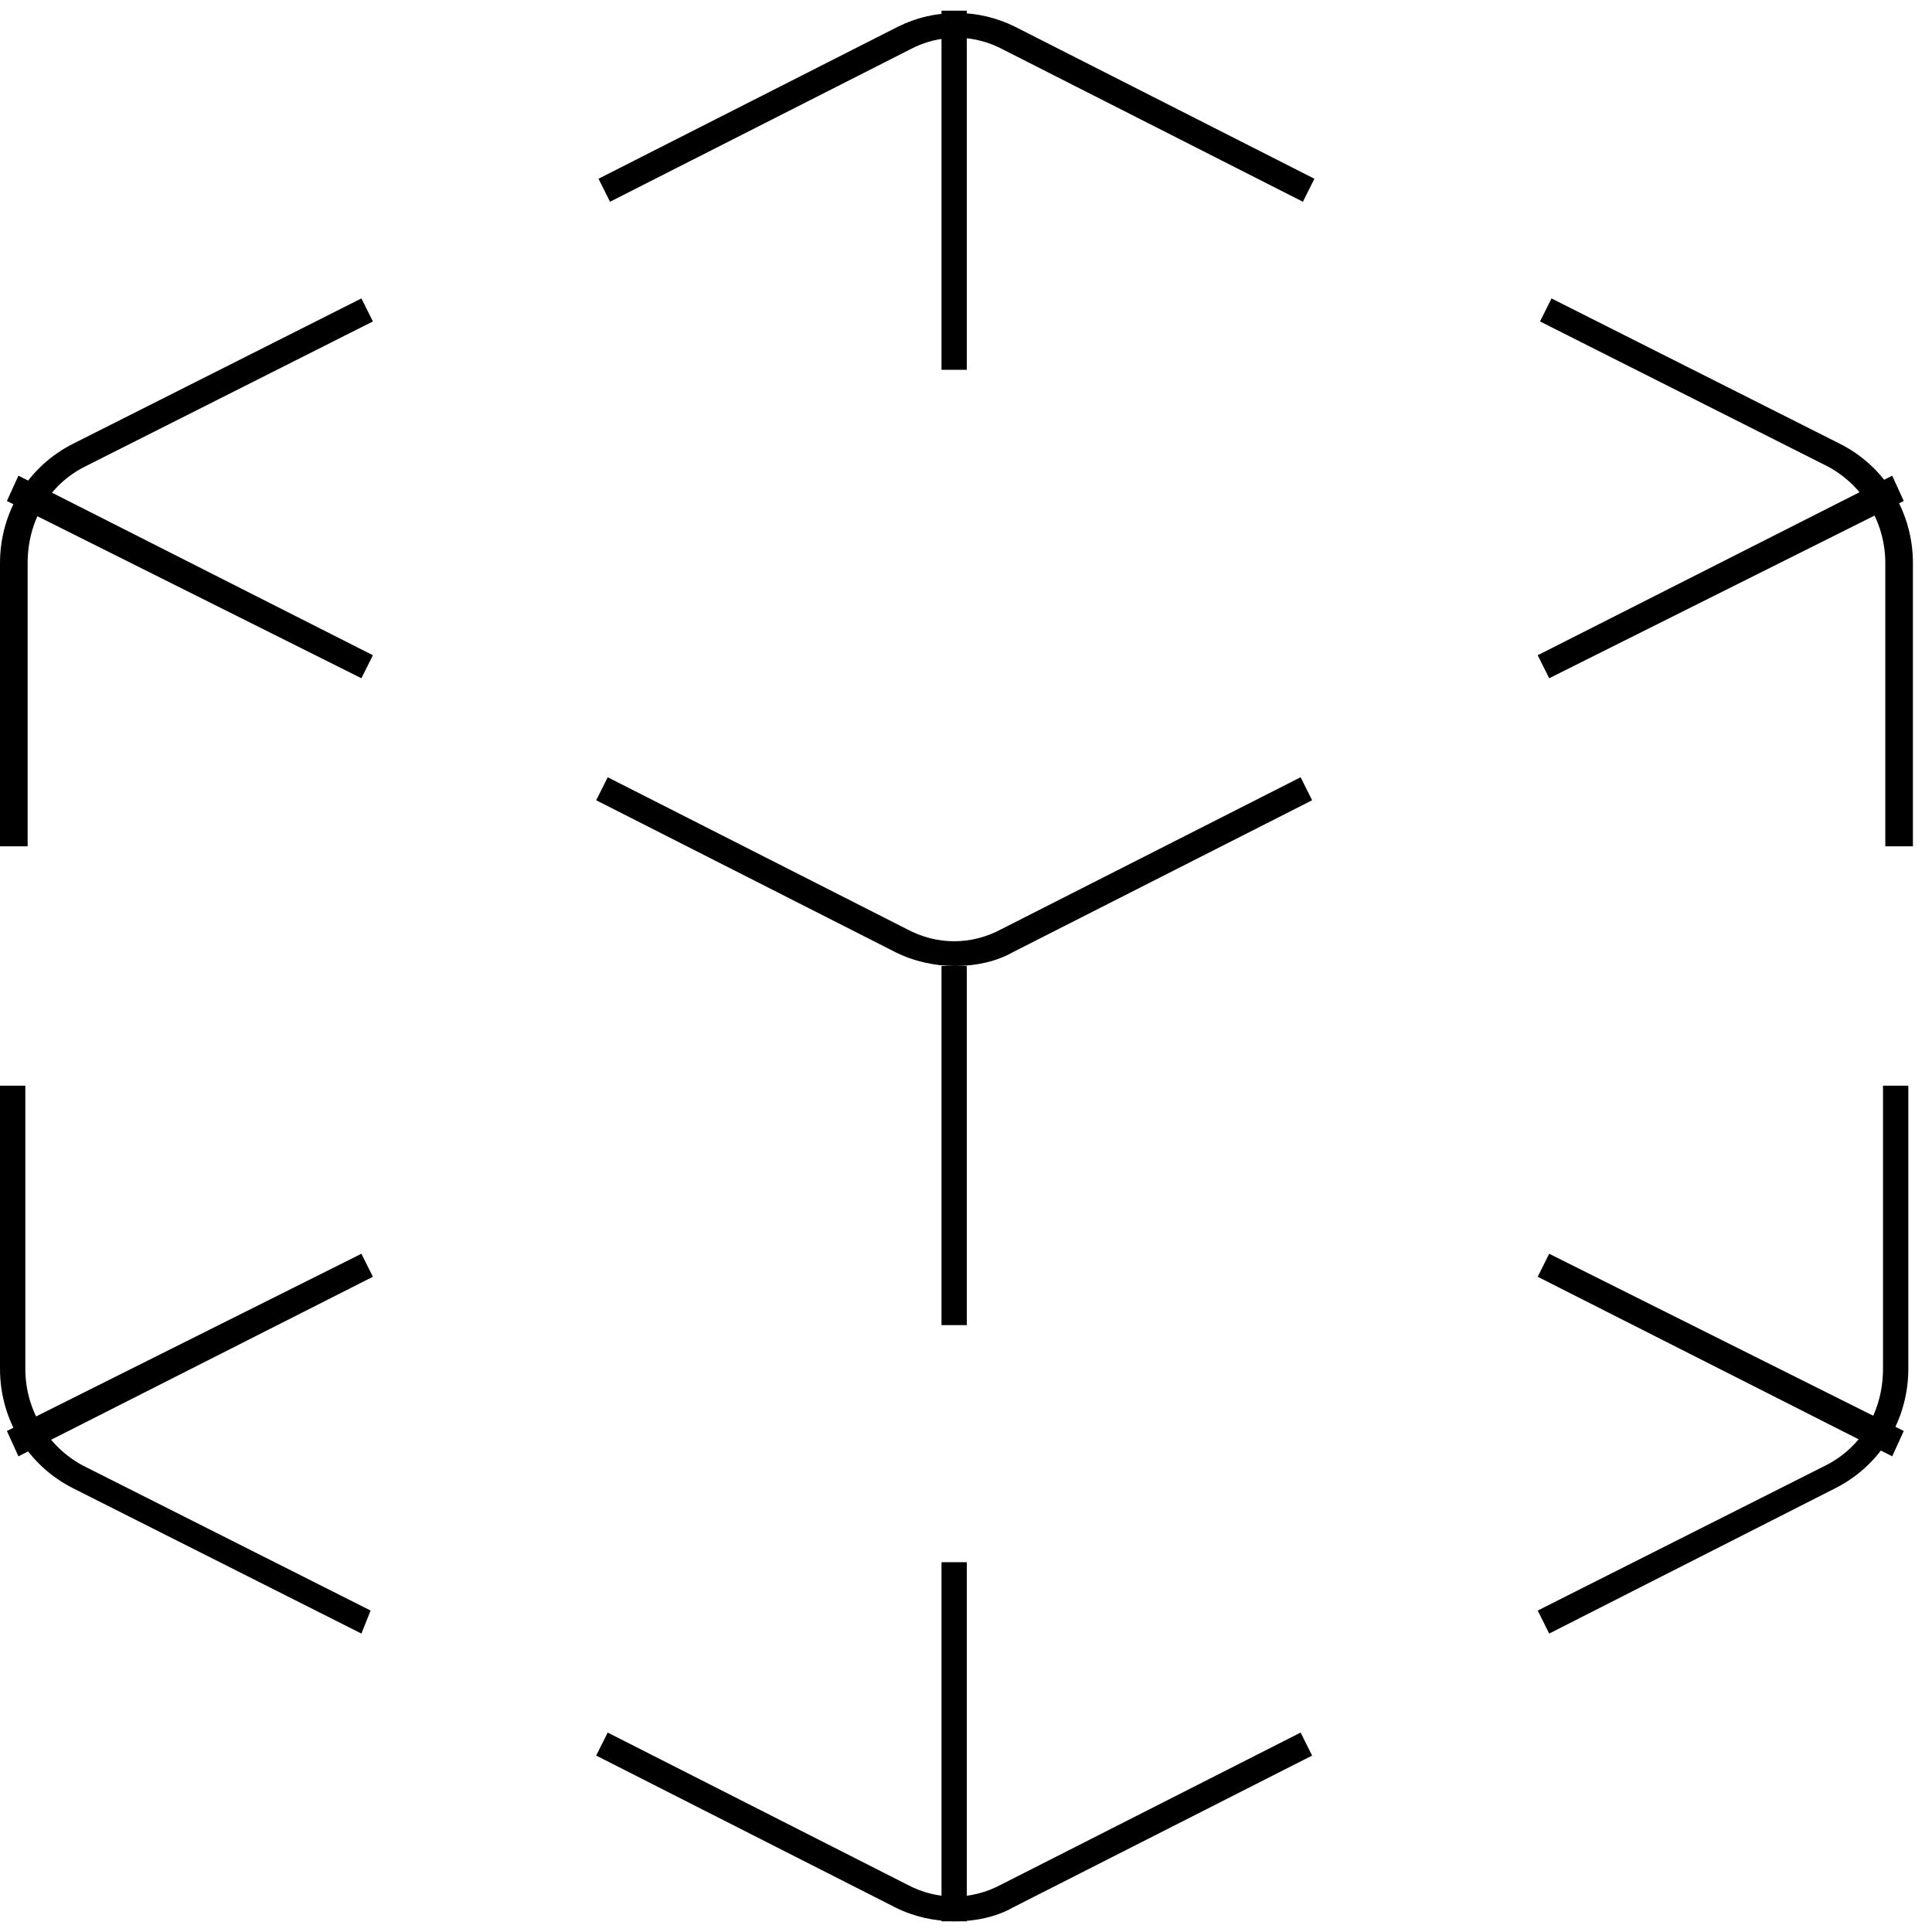 <svg width="66" height="66" viewBox="0 0 66 66" fill="none" xmlns="http://www.w3.org/2000/svg">
<g id="Group 1053146978">
<g id="Group">
<g id="Clip path group">
<path id="Vector" d="M44.509 6.892L34.286 1.702C33.264 1.151 32.084 1.151 31.062 1.702L20.839 6.892L20.446 6.106L30.669 0.915C31.927 0.286 33.421 0.286 34.679 0.915L44.902 6.106L44.509 6.892Z" fill="black"/>
</g>
<g id="Clip path group_2">
<path id="Vector_2" d="M0.865 28.911H0V19.238C0 17.508 0.944 15.935 2.516 15.149L12.346 10.195L12.739 10.981L2.91 15.935C1.651 16.564 0.944 17.823 0.944 19.238V28.911H0.865Z" fill="black"/>
</g>
<g id="Clip path group_3">
<path id="Vector_3" d="M65.27 28.911H64.405V19.238C64.405 17.823 63.618 16.564 62.439 15.935L52.609 10.981L53.002 10.195L62.832 15.149C64.405 15.935 65.348 17.508 65.348 19.238V28.911H65.27Z" fill="black"/>
</g>
<g id="Clip path group_4">
<path id="Vector_4" d="M32.635 65.635C31.927 65.635 31.219 65.478 30.59 65.163L20.367 59.973L20.76 59.187L30.983 64.377C32.006 64.927 33.185 64.927 34.208 64.377L44.431 59.187L44.824 59.973L34.601 65.163C34.05 65.478 33.343 65.635 32.635 65.635Z" fill="black"/>
</g>
<g id="Clip path group_5">
<path id="Vector_5" d="M32.635 33C31.927 33 31.219 32.843 30.59 32.528L20.367 27.338L20.76 26.552L30.983 31.742C32.006 32.292 33.185 32.292 34.208 31.742L44.431 26.552L44.824 27.338L34.601 32.528C34.05 32.843 33.343 33 32.635 33Z" fill="black"/>
</g>
<g id="Clip path group_6">
<path id="Vector_6" d="M52.923 55.805L52.53 55.019L62.36 50.065C63.618 49.435 64.326 48.177 64.326 46.762V37.089H65.191V46.762C65.191 48.492 64.247 50.065 62.675 50.851L52.923 55.805Z" fill="black"/>
</g>
<g id="Clip path group_7">
<path id="Vector_7" d="M12.346 55.805L2.516 50.851C0.944 50.065 0 48.492 0 46.762V37.089H0.865V46.762C0.865 48.177 1.651 49.435 2.831 50.065L12.661 55.019L12.346 55.805Z" fill="black"/>
</g>
<g id="Clip path group_8">
<path id="Vector_8" d="M33.028 33H32.163V45.268H33.028V33Z" fill="black"/>
</g>
<g id="Clip path group_9">
<path id="Vector_9" d="M33.028 53.367H32.163V65.635H33.028V53.367Z" fill="black"/>
</g>
<g id="Clip path group_10">
<path id="Vector_10" d="M33.028 0.365H32.163V12.633H33.028V0.365Z" fill="black"/>
</g>
<g id="Clip path group_11">
<path id="Vector_11" d="M12.346 42.83L0.236 48.885L0.629 49.75L12.739 43.616L12.346 42.83Z" fill="black"/>
</g>
<g id="Clip path group_12">
<path id="Vector_12" d="M64.641 16.25L52.53 22.384L52.923 23.17L65.034 17.115L64.641 16.25Z" fill="black"/>
</g>
<g id="Clip path group_13">
<path id="Vector_13" d="M52.923 42.83L52.53 43.616L64.641 49.75L65.034 48.885L52.923 42.83Z" fill="black"/>
</g>
<g id="Clip path group_14">
<path id="Vector_14" d="M0.629 16.25L0.236 17.115L12.346 23.17L12.739 22.384L0.629 16.25Z" fill="black"/>
</g>
</g>
</g>
</svg>
